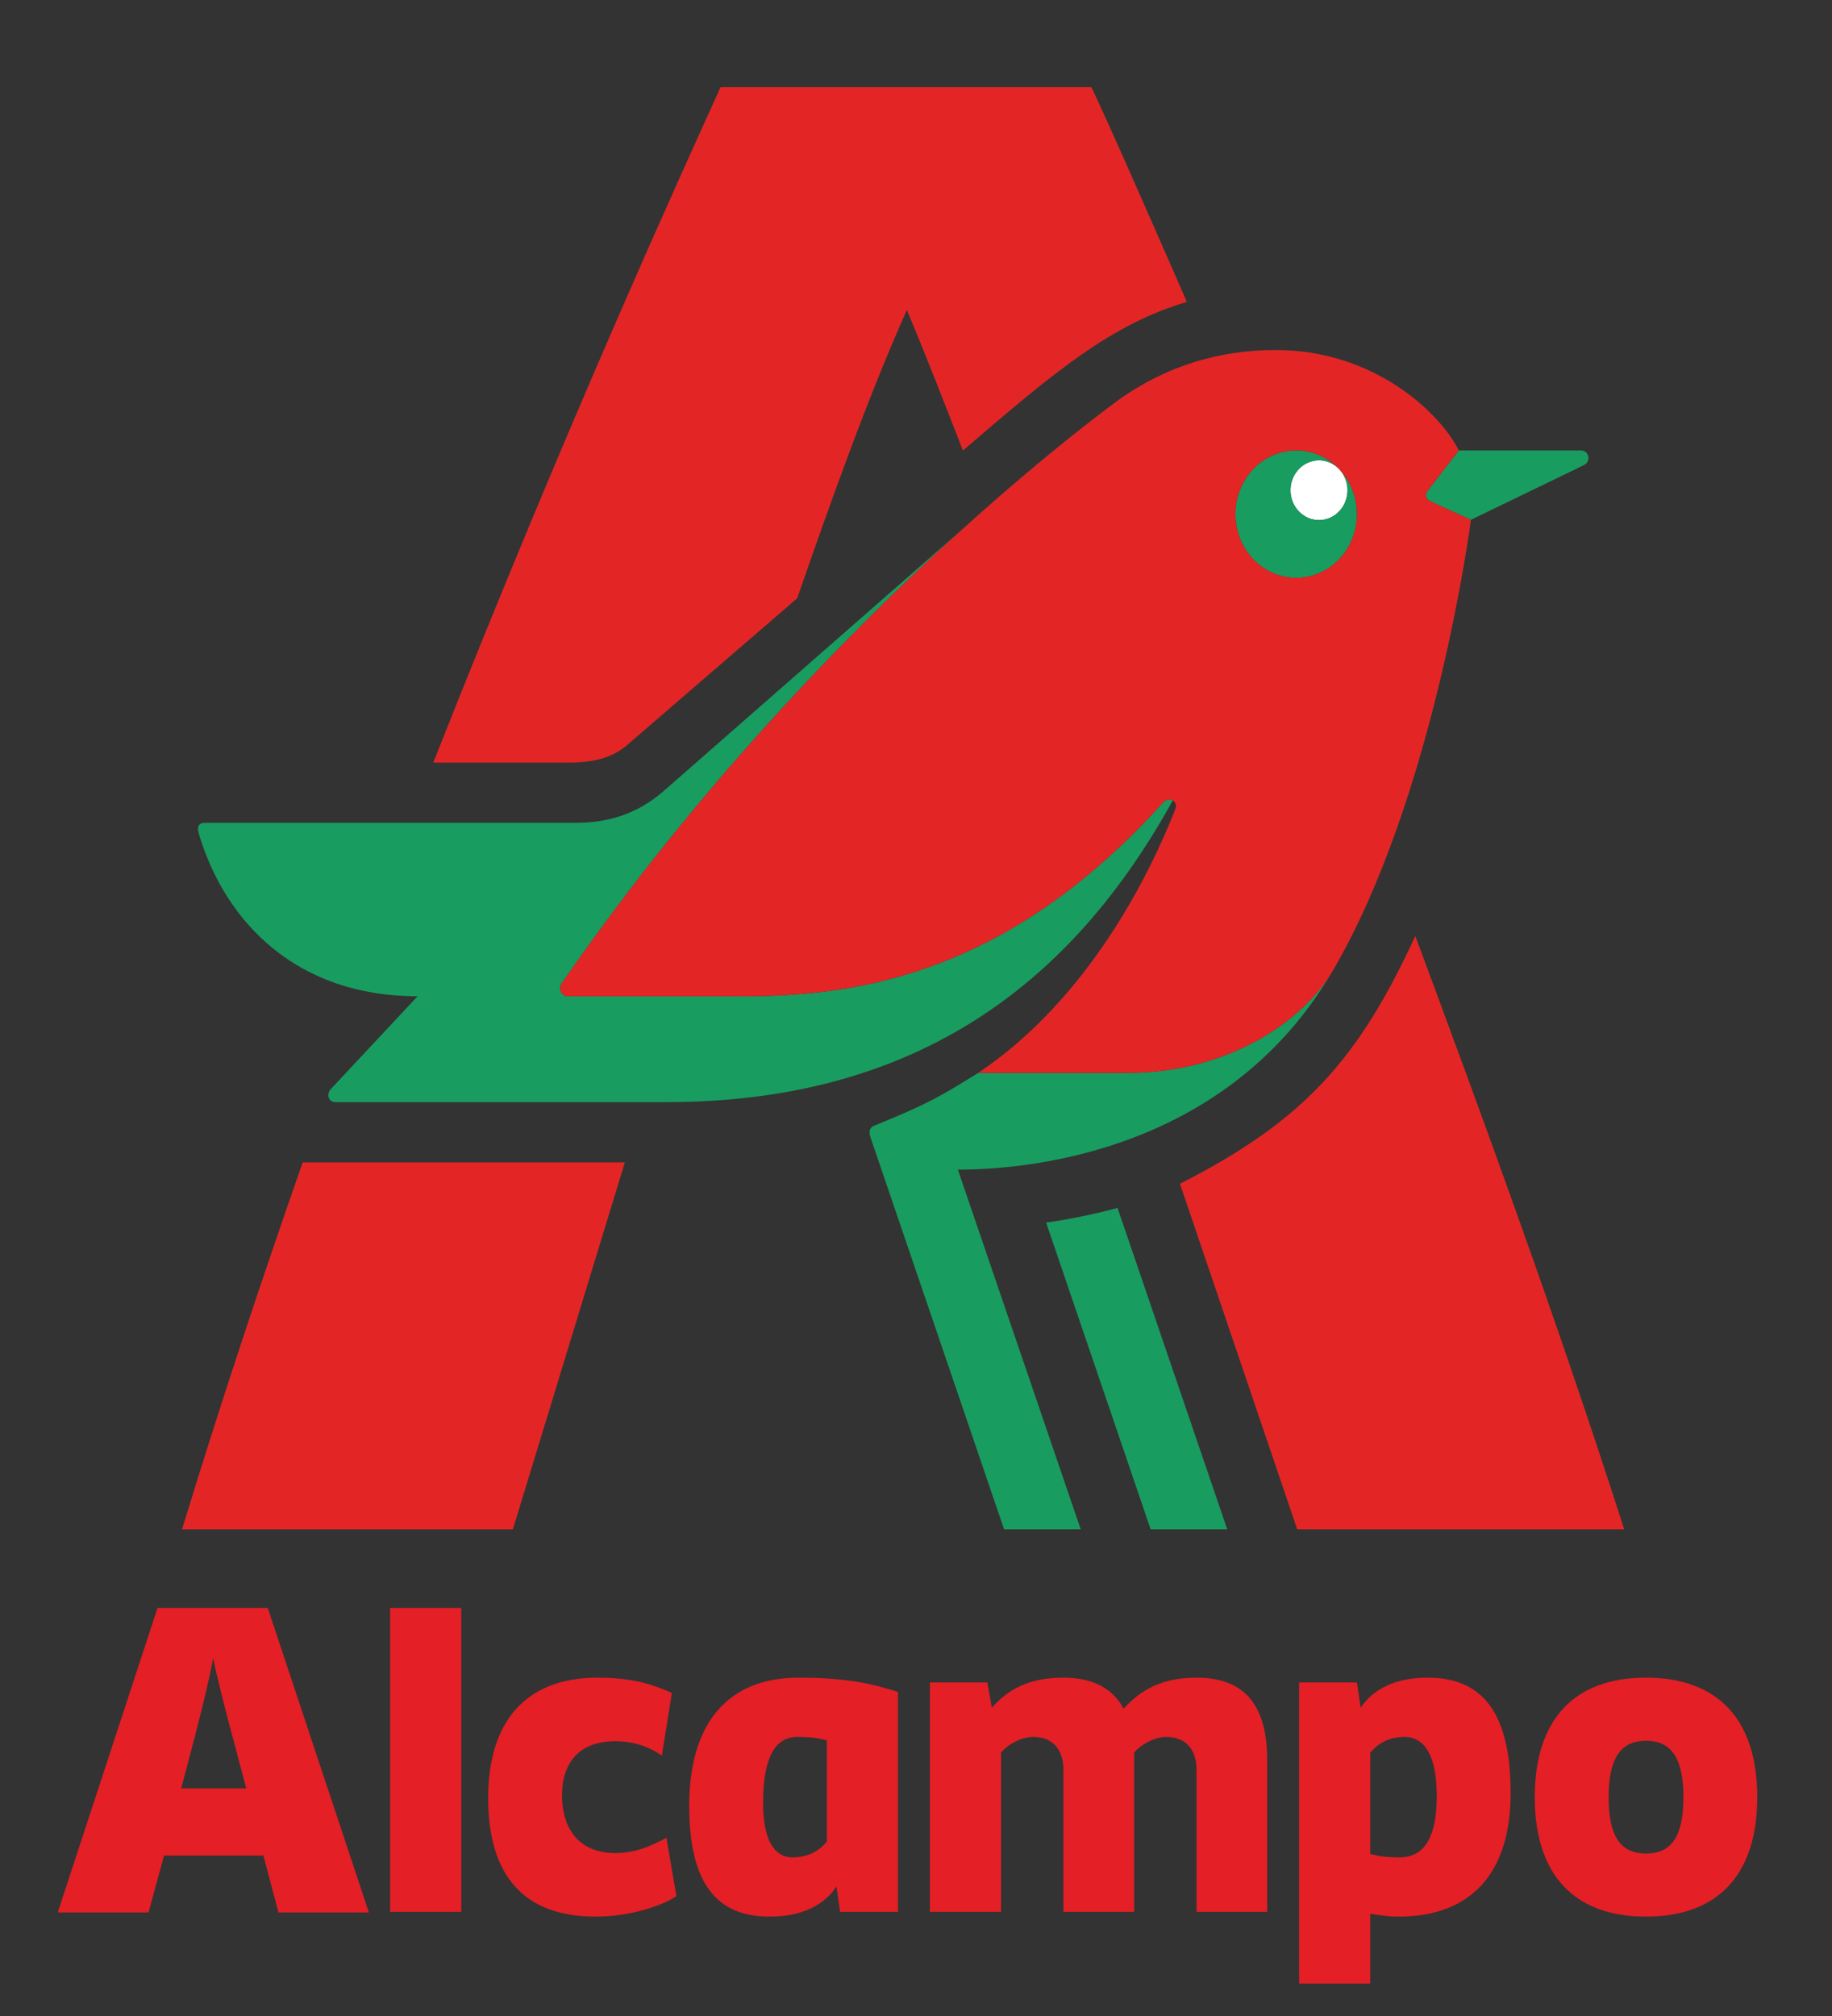 <?xml version="1.0" encoding="UTF-8" standalone="no"?>
<!-- Created with Inkscape (http://www.inkscape.org/) -->

<svg
   xmlns:dc="http://purl.org/dc/elements/1.1/"
   xmlns:cc="http://creativecommons.org/ns#"
   xmlns:rdf="http://www.w3.org/1999/02/22-rdf-syntax-ns#"
   xmlns:svg="http://www.w3.org/2000/svg"
   xmlns="http://www.w3.org/2000/svg"
   xmlns:sodipodi="http://sodipodi.sourceforge.net/DTD/sodipodi-0.dtd"
   xmlns:inkscape="http://www.inkscape.org/namespaces/inkscape"
   id="svg2"
   version="1.1"
   inkscape:version="0.48.5 r10040"
   width="400"
   height="440"
   xml:space="preserve"
   sodipodi:docname="LOGO_A.ai"><rect width="100%" height="100%" fill="#333333" stroke="none"/><defs
     id="defs6"><clipPath
       clipPathUnits="userSpaceOnUse"
       id="clipPath16"><path
         d="m 0,841.89 595.28,0 L 595.28,0 0,0 0,841.89 z"
         id="path18"
         inkscape:connector-curvature="0" /></clipPath></defs><sodipodi:namedview
     pagecolor="#ffffff"
     bordercolor="#666666"
     borderopacity="1"
     objecttolerance="10"
     gridtolerance="10"
     guidetolerance="10"
     inkscape:pageopacity="0"
     inkscape:pageshadow="2"
     inkscape:window-width="1366"
     inkscape:window-height="702"
     id="namedview4"
     showgrid="false"
     inkscape:zoom="0.22425732"
     inkscape:cx="372.04999"
     inkscape:cy="526.18127"
     inkscape:window-x="0"
     inkscape:window-y="27"
     inkscape:window-maximized="1"
     inkscape:current-layer="g10" /><g
     id="g10"
     inkscape:groupmode="layer"
     inkscape:label="LOGO_A"
     transform="matrix(1.25,0,0,-1.25,0,440.014)"><g
       id="g12"
       transform="translate(-139.126,-249.713)"><g
         id="g14"
         clip-path="url(#clipPath16)"><g
           id="g20"
           transform="translate(365.992,519.816)"><path
             d="m 0,0 c -1.939,-2.037 -1.939,-5.334 0,-7.377 1.954,-2.037 5.1,-2.037 7.049,0 C 8.993,-5.334 8.993,-2.037 7.046,0 5.1,2.044 1.954,2.044 0,0"
             style="fill:#ffffff;fill-opacity:1;fill-rule:nonzero;stroke:none"
             id="path22"
             inkscape:connector-curvature="0" /></g><g
           id="g24"
           transform="translate(415.219,523.075)"><path
             d="m 0,0 -21.283,0 -5.177,-6.692 c -0.903,-0.962 -0.602,-1.915 0.309,-2.227 l 6.993,-3.19 19.768,9.563 C 1.83,-1.916 1.521,0 0,0 m -79.065,-108.68 -26.153,0 c -6.695,-4.151 -8.825,-5.427 -18.246,-9.251 -0.675,-0.28 -0.92,-0.956 -0.611,-1.915 l 23.366,-68.52 13.383,0 -21.452,62.792 c 13.944,0 47.256,3.88 65.296,34.417 -5.412,-8.876 -18.522,-17.523 -35.583,-17.523 m 36.885,98.044 c -1.944,-2.035 -5.097,-2.035 -7.047,0 -1.938,2.042 -1.938,5.34 0,7.376 1.95,2.044 5.103,2.044 7.047,0 -4.141,4.345 -10.865,4.345 -15.004,0 -4.152,-4.335 -4.152,-11.379 0,-15.728 4.139,-4.34 10.863,-4.335 15.004,0 4.144,4.349 4.144,11.393 0,15.728 1.946,-2.036 1.946,-5.334 0,-7.376 m -51.183,-124.182 18.249,-53.548 13.379,0 -19.154,56.1 c -3.647,-0.964 -7.905,-1.918 -12.474,-2.552 m 18.017,66.755 c 1.423,2.261 2.798,4.575 4.099,6.94 -0.608,0.317 -1.124,0.245 -1.742,-0.396 -27.06,-29.955 -53.211,-33.781 -73.289,-33.781 l -30.716,0 c -0.912,0 -1.669,1.222 -1.022,2.178 23.773,34.441 50.148,61.349 69.528,78.922 l -51.467,-45.083 c -3.956,-3.507 -8.823,-5.733 -15.511,-5.733 l -64.777,0 c -1.828,0 -1.219,-1.603 -0.916,-2.554 4.559,-14.665 16.728,-27.73 38.009,-27.73 l -15.196,-16.248 c -0.618,-0.644 -0.618,-2.239 0.91,-2.239 l 57.781,0 c 41.769,0 67.446,19.019 84.309,45.724"
             style="fill:#199c60;fill-opacity:1;fill-rule:nonzero;stroke:none"
             id="path26"
             inkscape:connector-curvature="0" /></g><g
           id="g28"
           transform="translate(358.038,504.095)"><path
             d="m 0,0 c -4.155,4.341 -4.155,11.387 0,15.729 4.144,4.34 10.86,4.34 15.001,0 C 19.153,11.379 19.153,4.341 15.004,0 10.86,-4.341 4.144,-4.346 0,0 M 13.707,-72.177 C 31.73,-41.64 38.023,6.868 38.023,6.868 l -6.993,3.188 c -0.911,0.317 -1.212,1.273 -0.309,2.229 l 5.18,6.697 c -3.35,6.691 -14.905,17.529 -31.931,17.529 -10.116,0 -18.958,-2.842 -26.896,-8.275 0,0 -11.541,-8.208 -28.381,-23.458 -19.38,-17.571 -45.755,-44.473 -69.537,-78.915 -0.638,-0.961 0.129,-2.178 1.028,-2.178 l 30.719,0 c 20.076,0 46.23,3.816 73.297,33.781 0.603,0.633 1.126,0.708 1.734,0.394 0.615,-0.328 0.691,-1.031 0.391,-1.665 -4.258,-10.836 -14.902,-32.833 -34.364,-45.895 l 26.155,0 c 17.061,0 30.179,8.652 35.591,17.523 m -26.514,-36.883 20.477,-60.327 57.119,0 C 52.92,-132.418 40.151,-97.676 28.303,-65.802 18.412,-87.194 9.046,-97.953 -12.807,-109.06 m -174.304,-60.327 57.785,0 19.555,64.06 -56.266,0 c -6.684,-19.115 -13.776,-40.161 -21.074,-64.06 m 78.246,137.369 29.199,25.182 c 6.078,17.528 12.468,35.375 19.157,50.348 3.341,-7.963 6.446,-15.945 9.792,-24.551 16.039,13.788 25.863,22.022 39.117,25.957 -8.215,18.81 -13.933,31.748 -16.674,37.489 l -64.775,0 c -5.474,-12.114 -26.147,-57.052 -50.18,-117.932 l 23.413,0 c 4.263,0 7.917,0.636 10.951,3.507"
             style="fill:#e32625;fill-opacity:1;fill-rule:nonzero;stroke:none"
             id="path30"
             inkscape:connector-curvature="0" /></g><path
           d="m 219.7,320.973 -12.423,0 0,-53.064 12.423,0 0,53.064 z m 17.596,-32.703 c 0,5.838 3.185,9.428 9.239,9.428 3.261,0 5.891,-0.916 8.199,-2.506 l 1.75,10.937 c -3.345,1.502 -6.922,2.671 -12.98,2.671 -12.342,0 -19.108,-7.43 -19.108,-21.03 0,-13.688 6.369,-20.698 18.792,-20.698 5.973,0 11.707,1.923 14.091,3.59 l -1.746,10.178 c -2.79,-1.494 -5.497,-2.671 -8.923,-2.671 -6.129,0 -9.314,4.008 -9.314,10.101 m 46.261,-8.098 c -1.113,-1.334 -2.948,-2.751 -5.97,-2.751 -3.348,0 -5.172,3.252 -5.172,9.512 0,7.675 1.987,11.516 5.968,11.516 2.31,0 3.501,-0.168 5.174,-0.586 l 0,-17.691 z m -24.046,6.261 c 0,-13.523 4.775,-19.361 14.013,-19.361 5.657,0 9.554,2 11.707,5.255 l 0.638,-4.418 10.11,0 0,38.385 c -4.062,1.337 -8.677,2.506 -17.356,2.506 -12.346,0 -19.112,-7.931 -19.112,-22.367 m 54.464,9.259 c 1.036,1.337 3.503,2.757 5.571,2.757 3.422,0 5.331,-2.085 5.331,-5.841 l 0,-24.699 12.348,0 0,27.783 c 1.035,1.337 3.501,2.757 5.567,2.757 3.426,0 5.338,-2.085 5.338,-5.841 l 0,-24.699 12.344,0 0,26.449 c 0,9.683 -3.983,14.442 -12.344,14.442 -6.212,0 -9.87,-2.258 -12.737,-5.427 -1.914,3.581 -5.412,5.427 -10.516,5.427 -6.205,0 -9.794,-2.171 -12.5,-5.26 l -0.788,4.424 -10.037,0 0,-40.055 12.423,0 0,27.783 z m 64.494,0 c 1.11,1.337 2.948,2.757 5.976,2.757 3.661,0 5.645,-3.508 5.645,-10.346 0,-7.092 -2.151,-10.682 -6.447,-10.682 -2.309,0 -3.502,0.168 -5.174,0.581 l 0,17.69 z m 4.94,-28.62 c 12.652,0 19.587,7.598 19.587,21.529 0,14.103 -4.935,20.199 -14.49,20.199 -5.659,0 -9.555,-2.006 -11.715,-5.26 l -0.634,4.424 -10.109,0 0,-52.577 12.421,0 0,12.189 c 2.074,-0.336 3.579,-0.504 4.94,-0.504 m 23.797,20.865 c 0,-13.52 6.855,-20.865 19.432,-20.865 12.586,0 19.433,7.345 19.433,20.865 0,13.516 -6.847,20.863 -19.433,20.863 -12.577,0 -19.432,-7.347 -19.432,-20.863 m 25.965,0 c 0,-6.591 -1.913,-9.85 -6.533,-9.85 -4.615,0 -6.524,3.259 -6.524,9.85 0,6.504 1.909,9.843 6.524,9.843 4.62,0 6.533,-3.339 6.533,-9.843"
           style="fill:#e41f25;fill-opacity:1;fill-rule:nonzero;stroke:none"
           id="path32"
           inkscape:connector-curvature="0" /><g
           id="g34"
           transform="translate(182.141,289.461)"><path
             d="m 0,0 -2.306,8.69 c -0.534,1.933 -1.188,4.434 -1.954,7.499 -0.768,3.062 -1.275,5.259 -1.517,6.588 C -5.994,21.547 -6.43,19.52 -7.072,16.698 -7.723,13.875 -9.153,8.303 -11.368,0 L 0,0 z m 5.627,-21.659 -2.628,9.928 -17.36,0 -2.709,-9.928 -15.862,0 17.433,53.163 19.261,0 17.656,-53.163 -15.791,0 z"
             style="fill:#e41f25;fill-opacity:1;fill-rule:nonzero;stroke:none"
             id="path36"
             inkscape:connector-curvature="0" /></g></g></g></g></svg>